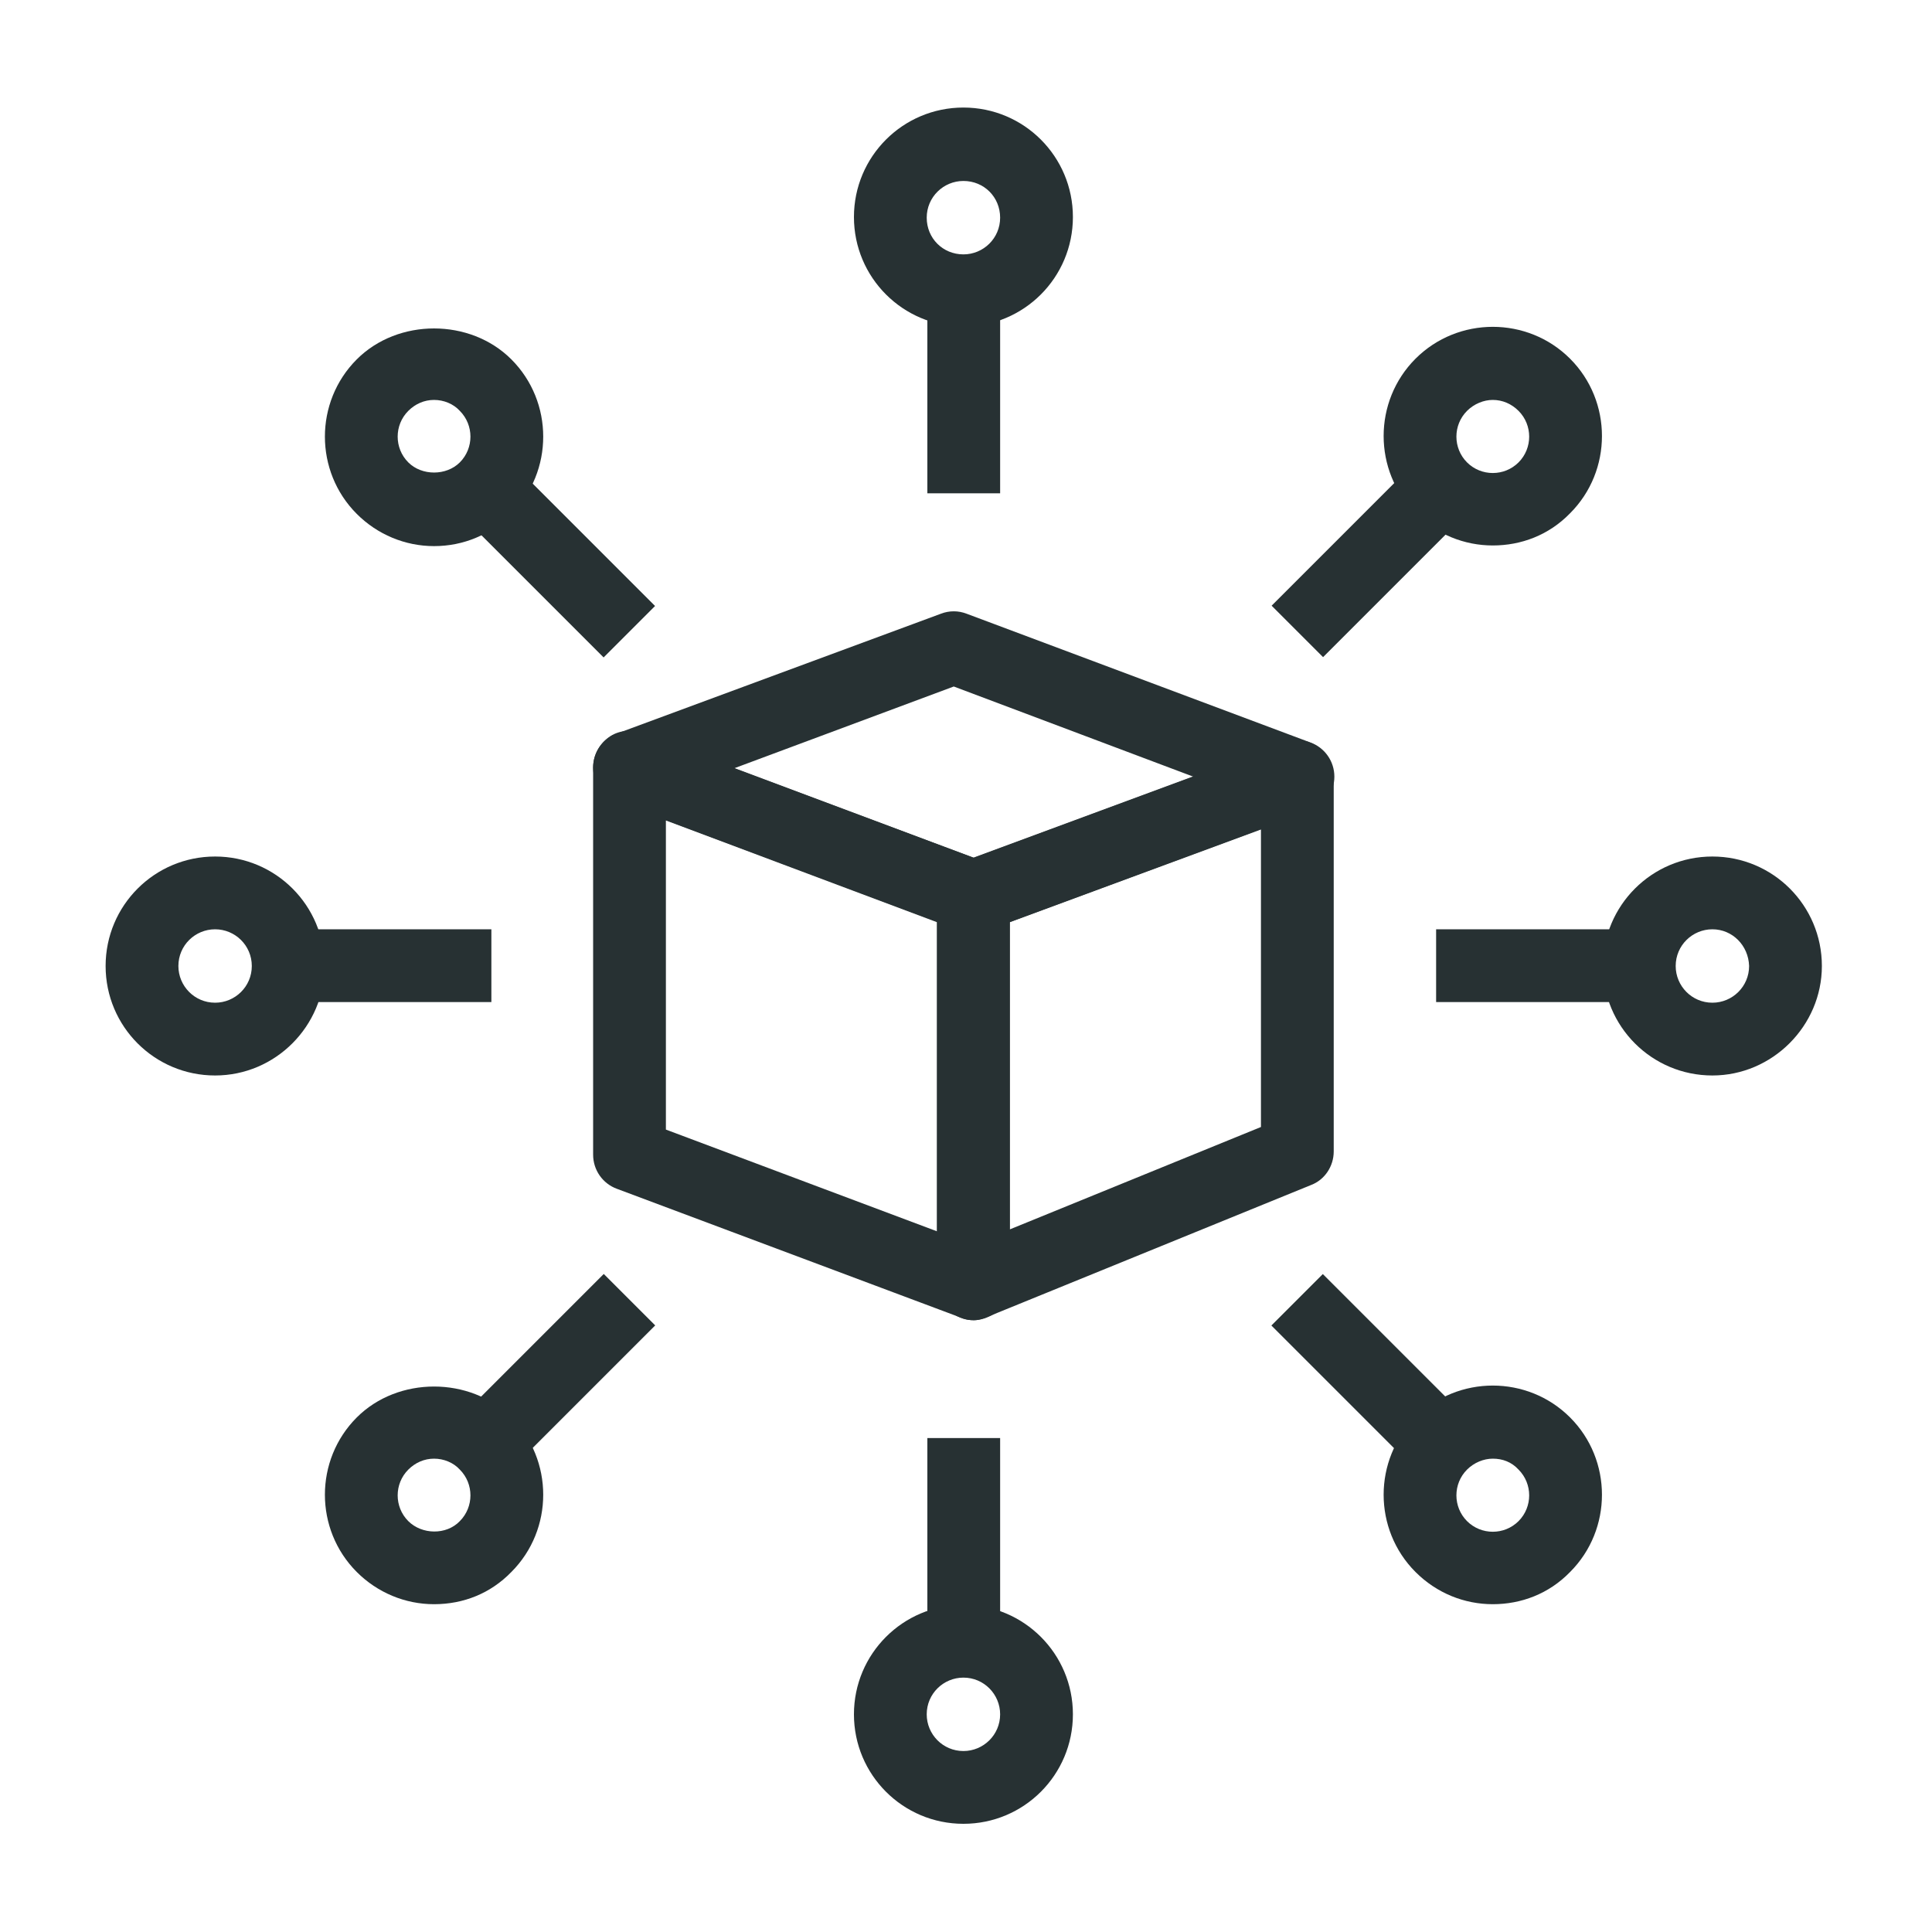 <?xml version="1.0" encoding="utf-8"?>
<!-- Generator: Adobe Illustrator 26.3.1, SVG Export Plug-In . SVG Version: 6.00 Build 0)  -->
<svg version="1.1" id="Layer_1" xmlns="http://www.w3.org/2000/svg" xmlns:xlink="http://www.w3.org/1999/xlink" x="0px" y="0px"
	 viewBox="0 0 300 300" enable-background="new 0 0 300 300" xml:space="preserve">
<g>
	<g>
		<g>
			<g>
				<g>
					<g>
						<rect x="144" y="44.3" fill="#273133" width="11.3" height="32.3"/>
					</g>
					<g>
						<path fill="#273133" d="M149.6,50.7c-9.4,0-17-7.6-17-17c0-9.4,7.6-17,17-17c9.4,0,17,7.6,17,17
							C166.6,43.1,159,50.7,149.6,50.7z M149.6,28.1c-3.1,0-5.7,2.5-5.7,5.7s2.5,5.7,5.7,5.7c3.1,0,5.7-2.5,5.7-5.7
							S152.8,28.1,149.6,28.1z"/>
					</g>
				</g>
				<g>
					<g>
						<rect x="144" y="223.3" fill="#273133" width="11.3" height="32.3"/>
					</g>
					<g>
						<path fill="#273133" d="M149.6,283.2c-9.4,0-17-7.6-17-17c0-9.4,7.6-17,17-17c9.4,0,17,7.6,17,17
							C166.6,275.6,159,283.2,149.6,283.2z M149.6,260.5c-3.1,0-5.7,2.5-5.7,5.7c0,3.1,2.5,5.7,5.7,5.7c3.1,0,5.7-2.5,5.7-5.7
							C155.3,263.1,152.8,260.5,149.6,260.5z"/>
					</g>
				</g>
			</g>
		</g>
		<g>
			<g>
				<g>
					<g>
						
							<rect x="80.7" y="70.5" transform="matrix(0.707 -0.707 0.707 0.707 -36.007 86.463)" fill="#273133" width="11.3" height="32.3"/>
					</g>
					<g>
						<path fill="#273133" d="M67.4,84.8c-4.5,0-8.8-1.8-12-5c-6.6-6.6-6.6-17.4,0-24l0,0c6.4-6.4,17.6-6.4,24,0
							c6.6,6.6,6.6,17.4,0,24C76.2,83,72,84.8,67.4,84.8z M67.4,62.1c-1.5,0-2.9,0.6-4,1.7h0c-2.2,2.2-2.2,5.8,0,8
							c2.1,2.1,5.9,2.1,8,0c2.2-2.2,2.2-5.8,0-8C70.4,62.7,68.9,62.1,67.4,62.1z"/>
					</g>
				</g>
				<g>
					<g>
						
							<rect x="207.2" y="197.1" transform="matrix(0.707 -0.707 0.707 0.707 -88.422 212.964)" fill="#273133" width="11.3" height="32.3"/>
					</g>
					<g>
						<path fill="#273133" d="M231.8,249.1c-4.4,0-8.7-1.7-12-5c-6.6-6.6-6.6-17.4,0-24c6.6-6.6,17.4-6.6,24,0
							c6.6,6.6,6.6,17.4,0,24C240.5,247.5,236.2,249.1,231.8,249.1z M231.8,226.5c-1.4,0-2.9,0.6-4,1.7c-2.2,2.2-2.2,5.8,0,8
							c2.2,2.2,5.8,2.2,8,0c2.2-2.2,2.2-5.8,0-8C234.7,227,233.3,226.5,231.8,226.5z"/>
					</g>
				</g>
			</g>
		</g>
		<g>
			<g>
				<g>
					<g>
						<rect x="44" y="144.3" fill="#273133" width="32.3" height="11.3"/>
					</g>
					<g>
						<path fill="#273133" d="M33.4,167c-9.4,0-17-7.6-17-17c0-9.4,7.6-17,17-17c9.4,0,17,7.6,17,17C50.4,159.3,42.8,167,33.4,167z
							 M33.4,144.3c-3.1,0-5.7,2.5-5.7,5.7c0,3.1,2.5,5.7,5.7,5.7c3.1,0,5.7-2.5,5.7-5.7C39.1,146.8,36.5,144.3,33.4,144.3z"/>
					</g>
				</g>
				<g>
					<g>
						<rect x="223" y="144.3" fill="#273133" width="32.3" height="11.3"/>
					</g>
					<g>
						<path fill="#273133" d="M265.9,167c-9.4,0-17-7.6-17-17c0-9.4,7.6-17,17-17c9.4,0,17,7.6,17,17
							C282.9,159.3,275.2,167,265.9,167z M265.9,144.3c-3.1,0-5.7,2.5-5.7,5.7c0,3.1,2.5,5.7,5.7,5.7c3.1,0,5.7-2.5,5.7-5.7
							C271.5,146.8,269,144.3,265.9,144.3z"/>
					</g>
				</g>
			</g>
		</g>
		<g>
			<g>
				<g>
					<g>
						
							<rect x="70.2" y="207.6" transform="matrix(0.707 -0.707 0.707 0.707 -125.489 123.515)" fill="#273133" width="32.3" height="11.3"/>
					</g>
					<g>
						<path fill="#273133" d="M67.4,249.1c-4.5,0-8.8-1.8-12-5c-6.6-6.6-6.6-17.4,0-24c6.4-6.4,17.6-6.4,24,0c6.6,6.6,6.6,17.4,0,24
							C76.2,247.4,72,249.1,67.4,249.1z M67.4,226.5c-1.5,0-2.9,0.6-4,1.7c-2.2,2.2-2.2,5.8,0,8h0c2.1,2.1,5.9,2.2,8,0
							c2.2-2.2,2.2-5.8,0-8C70.4,227.1,68.9,226.5,67.4,226.5z"/>
					</g>
				</g>
				<g>
					<g>
						
							<rect x="196.8" y="81" transform="matrix(0.707 -0.707 0.707 0.707 1.053 175.922)" fill="#273133" width="32.3" height="11.3"/>
					</g>
					<g>
						<path fill="#273133" d="M231.8,84.7c-4.4,0-8.7-1.7-12-5c-6.6-6.6-6.6-17.4,0-24c6.6-6.6,17.4-6.6,24,0c6.6,6.6,6.6,17.4,0,24
							C240.5,83.1,236.2,84.7,231.8,84.7z M231.8,62.1c-1.4,0-2.9,0.6-4,1.7c-2.2,2.2-2.2,5.8,0,8c2.2,2.2,5.8,2.2,8,0
							c2.2-2.2,2.2-5.8,0-8C234.7,62.7,233.3,62.1,231.8,62.1z"/>
					</g>
				</g>
			</g>
		</g>
	</g>
	<g>
		<g>
			<path fill="#273133" d="M151.2,205c-0.7,0-1.3-0.1-2-0.4l-53.4-20c-2.2-0.8-3.7-2.9-3.7-5.3v-60.1c0-1.9,0.9-3.6,2.4-4.7
				c1.5-1.1,3.5-1.3,5.2-0.6l53.4,20c2.2,0.8,3.7,2.9,3.7,5.3v60.1c0,1.9-0.9,3.6-2.4,4.7C153.4,204.6,152.3,205,151.2,205z
				 M103.4,175.4l42.1,15.8v-48l-42.1-15.8V175.4z"/>
		</g>
		<g>
			<path fill="#273133" d="M151.2,205c-1.1,0-2.2-0.3-3.2-1c-1.6-1.1-2.5-2.8-2.5-4.7v-60.1c0-2.4,1.5-4.5,3.7-5.3l50.3-18.6
				c1.7-0.7,3.7-0.4,5.2,0.7c1.5,1.1,2.4,2.8,2.4,4.6v58.2c0,2.3-1.4,4.4-3.5,5.2l-50.3,20.5C152.6,204.8,151.9,205,151.2,205z
				 M156.8,143.2v47.7l39-15.9v-46.2L156.8,143.2z"/>
		</g>
		<g>
			<path fill="#273133" d="M151.2,144.9c-0.7,0-1.3-0.1-2-0.4l-53.4-20c-2.2-0.8-3.7-2.9-3.7-5.3c0-2.4,1.5-4.5,3.7-5.3l50.3-18.6
				c1.3-0.5,2.7-0.5,4,0l53.4,20c2.2,0.8,3.7,2.9,3.7,5.3c0,2.4-1.5,4.5-3.7,5.3l-50.3,18.6C152.5,144.8,151.8,144.9,151.2,144.9z
				 M114,119.3l37.2,13.9l34.1-12.6l-37.2-14L114,119.3z"/>
		</g>
	</g>
</g>
</svg>
